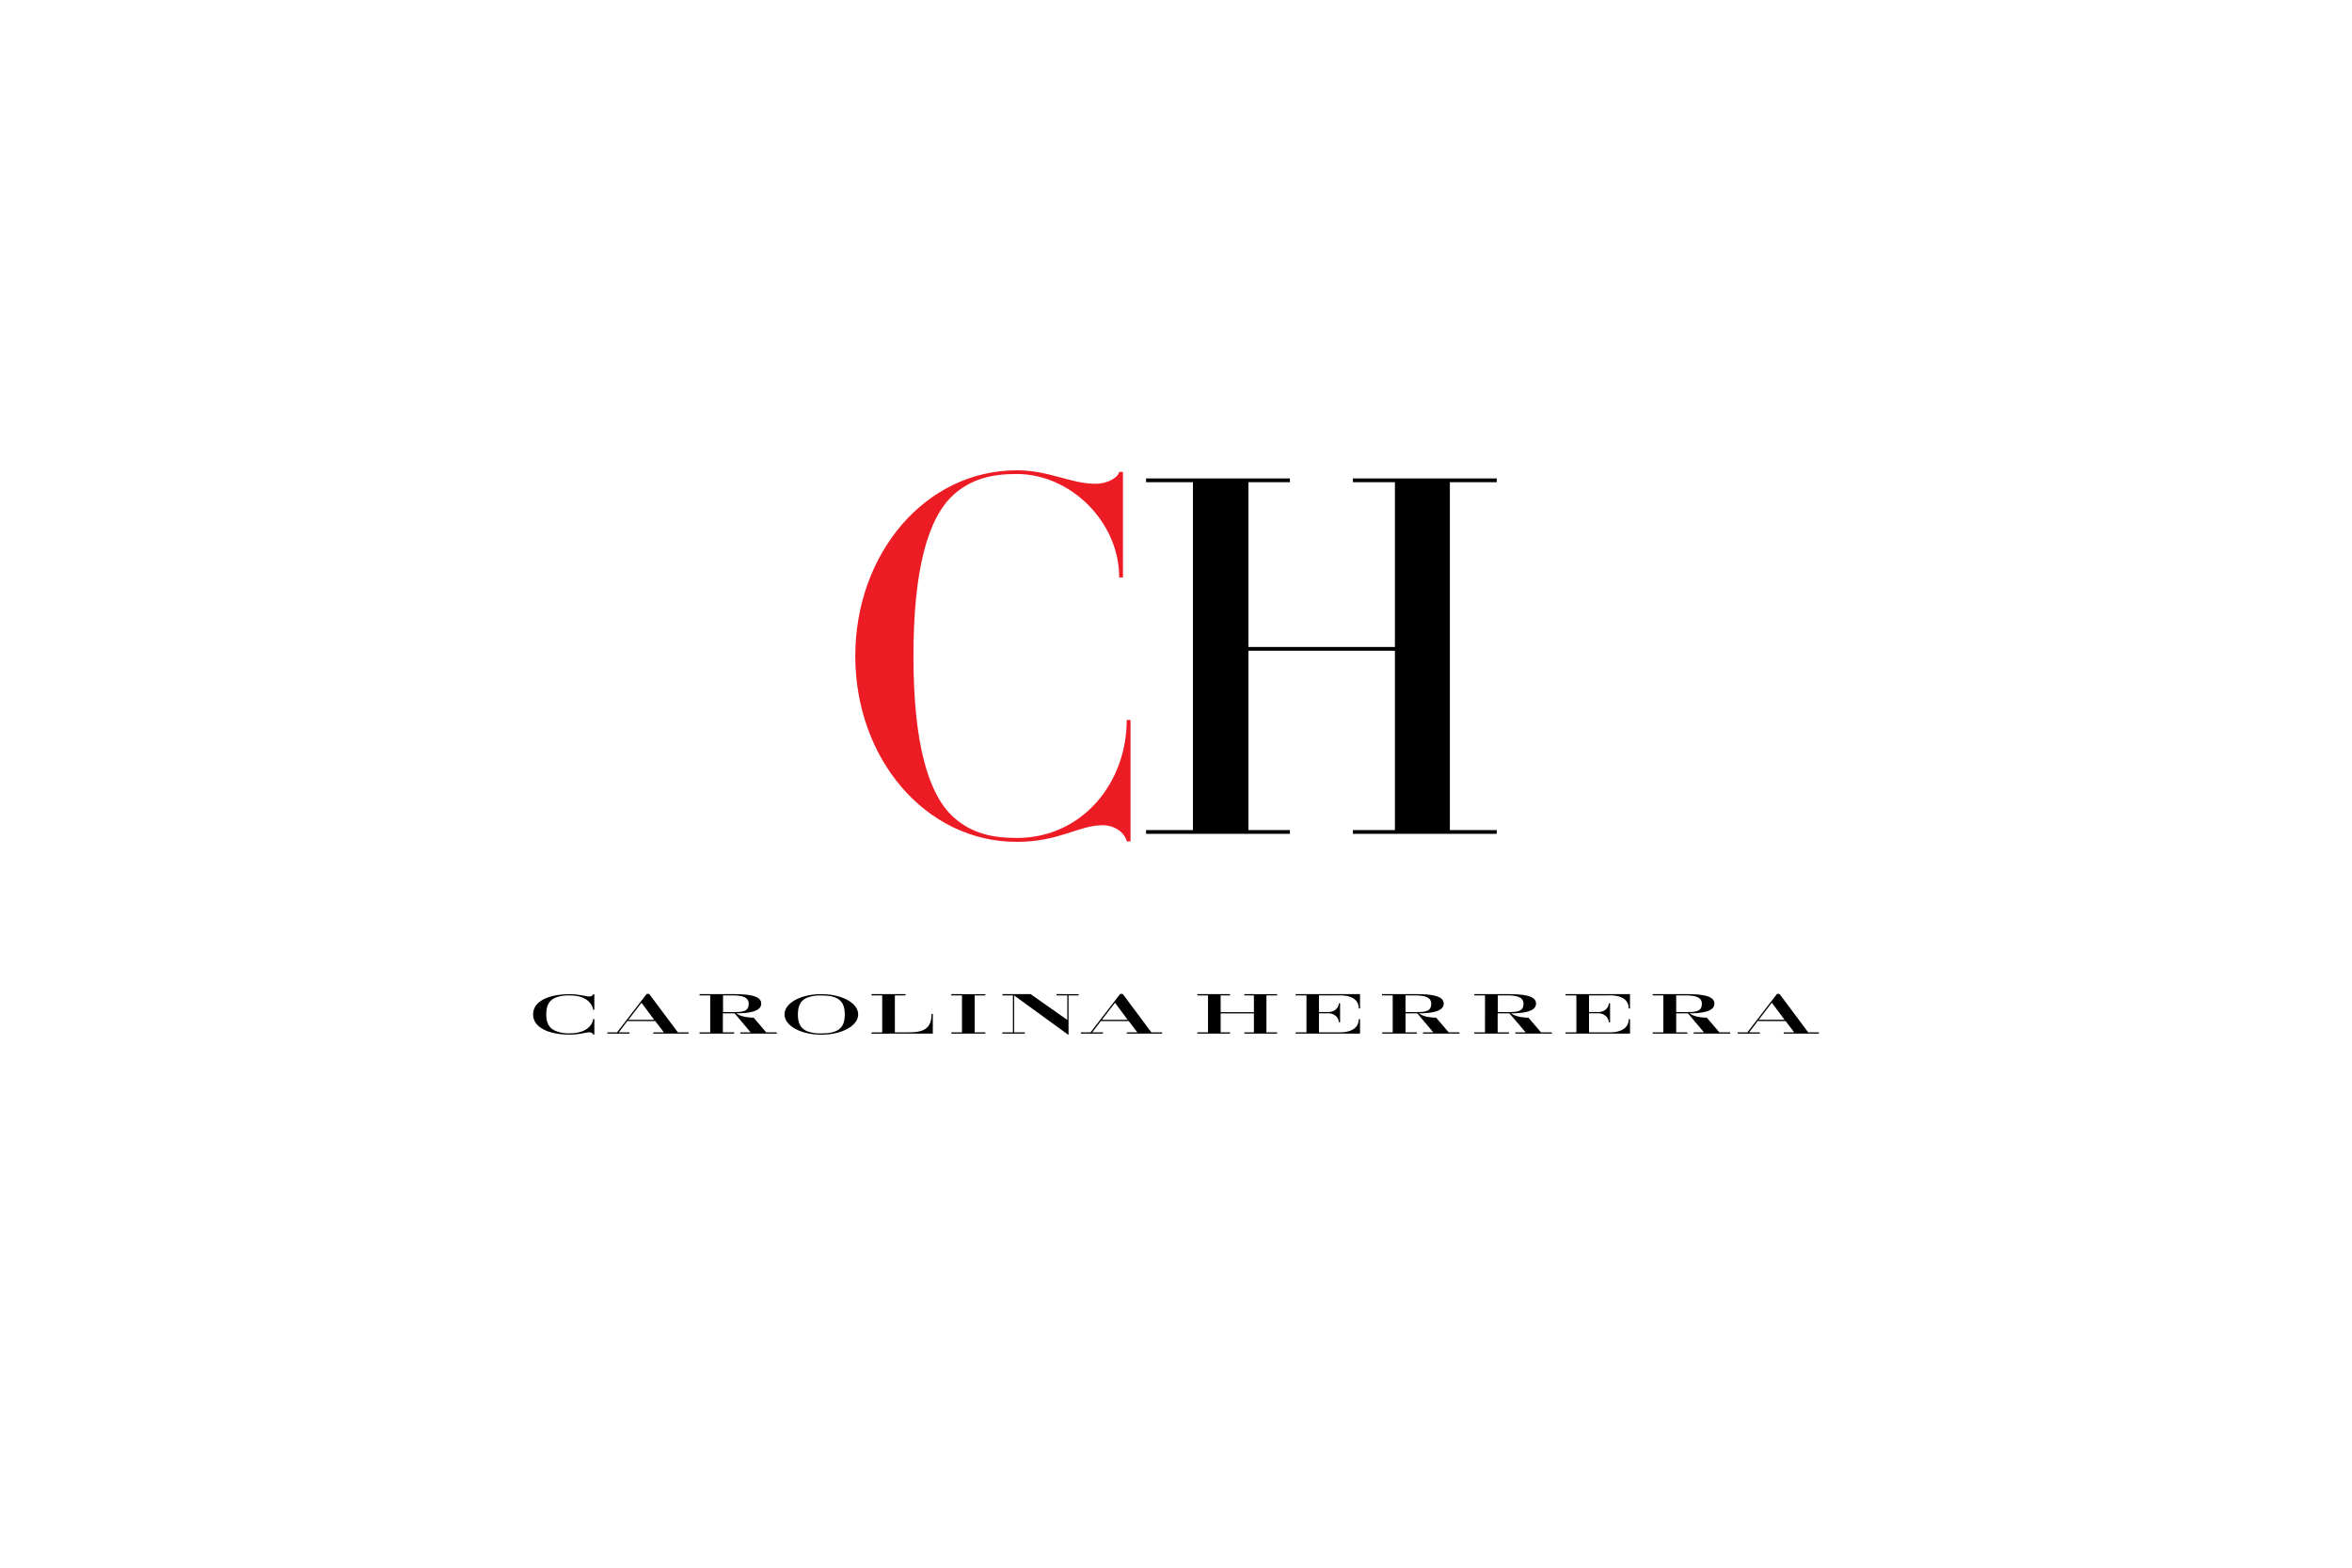 <svg xmlns="http://www.w3.org/2000/svg" viewBox="0 0 1500 1000"><defs><style>.a{fill:#fff;}.b{fill:#ed1c24;}</style></defs><title>CH1</title><rect class="a" width="1500" height="1000"/><path class="b" d="M718.58,536.7c-.69-4.12-6.18-10.3-15.46-10.3C688,526.4,675.64,537,648.51,537c-58.4,0-103.05-53.24-103.05-118.51S590.11,300,648.51,300c20.61,0,34.35,8.59,50.15,8.59,7.9,0,14.43-4.12,15.12-7.56h2.4v67.33h-2.4c0-35.72-31.26-66-65.27-66-16.15,0-28.86,3.09-40.19,13.05-16.49,14.77-25.76,47.74-25.76,103.05s9.27,88.28,25.76,103c11.33,10,24,13.06,40.19,13.06,41.56,0,70.07-35,70.07-75.23H721V536.7Z"/><polygon points="862.83 531.89 862.83 529.49 889.62 529.49 889.62 415.1 796.19 415.1 796.19 529.49 822.64 529.49 822.64 531.89 730.92 531.89 730.92 529.49 760.81 529.49 760.81 307.59 730.92 307.59 730.92 305.18 822.64 305.18 822.64 307.59 796.19 307.59 796.19 412.7 889.62 412.7 889.62 307.59 862.83 307.59 862.83 305.18 954.55 305.18 954.55 307.59 924.66 307.59 924.66 529.49 954.55 529.49 954.55 531.89 862.83 531.89"/><path d="M547.29,647.06c0-7.11-10.12-12.91-23.51-12.91s-23.44,5.8-23.44,12.91S510.47,660,523.79,660s23.51-5.8,23.51-12.9m-8.55,0c0,6-2,9.06-5.79,10.67-2.51,1.09-5.49,1.42-9.16,1.42a22.78,22.78,0,0,1-9.09-1.42c-3.76-1.61-5.84-4.65-5.84-10.67s2.08-9.06,5.84-10.67a22.73,22.73,0,0,1,9.09-1.42c3.68,0,6.65.33,9.16,1.42,3.76,1.61,5.79,4.65,5.79,10.67m17.07,12.25v-.81h6.81V634.94h-6.81v-.81h21.7v.81h-6.81V658.5h8.74c9,0,14.65-1.87,14.65-11.77h.81v12.58Zm72.59-25.19v.81h-6.81V658.5h6.81v.81H606.7v-.81h6.81V634.94H606.7v-.81Zm59.47,0v.81h-6.41v25h-.29l-34.4-25V658.5h6.8v.81H639.23v-.81H646V634.94h-6.72v-.81h18l23.4,16.46V634.94h-6.87v-.81Zm126.61,0v.81h-6.81V658.5h6.81v.81H793.6v-.81h6.08V646.44h-21.2V658.5h6v.81H763.6v-.81h6.82V634.94H763.6v-.81h20.88v.81h-6v10.68h21.2V634.94H793.6v-.81Zm-405.37,5.47,8.09,10.88H400.76Zm3.31-5.62L393.53,658.5h-6.16v.81h14.1v-.81h-6.8l5.44-7.2h17.76l5.5,7.2h-6.7v.81h22.47v-.81h-6.82L414,634Zm298.67,5.62,8.09,10.88H702.73Zm3.31-5.62L695.5,658.5h-6.16v.81h14.09v-.81h-6.8l5.45-7.2h17.76l5.5,7.2h-6.7v.81H741.1v-.81h-6.82L716,634ZM1130,639.59l8.09,10.88h-16.44Zm3.31-5.62-18.89,24.53h-6.16v.81h14.1v-.81h-6.81l5.45-7.2h17.76l5.5,7.2h-6.7v.81H1160v-.81h-6.82L1134.89,634ZM461.12,645.58V634.94h5.61c6.55,0,10.75,1.08,10.75,5.29,0,4.39-2.68,5.35-9.19,5.35Zm27.52,12.92-8-9.36s-7.29.13-11-2.73h.44c9.63-.15,15.39-1.85,15.39-6.21,0-3.58-3.66-6.06-17.34-6.06h-22v.81h6.81V658.5h-6.81v.81h22.09v-.81h-7.21V646.4h7.5l10.2,12.1h-6.57v.81h23.27v-.81ZM1069,645.58V634.94h5.61c6.55,0,10.75,1.08,10.75,5.29,0,4.39-2.67,5.35-9.19,5.35Zm27.52,12.92-8-9.36s-7.28.13-11-2.73h.44c9.63-.15,15.39-1.85,15.39-6.21,0-3.58-3.66-6.06-17.34-6.06h-22v.81h6.81V658.5h-6.81v.81h22.09v-.81H1069V646.4h7.51l10.2,12.1h-6.57v.81h23.27v-.81ZM955.25,645.58V634.94h5.61c6.55,0,10.75,1.08,10.75,5.29,0,4.39-2.67,5.35-9.19,5.35Zm27.52,12.92-8-9.36s-7.28.13-11-2.73h.44c9.63-.15,15.39-1.85,15.39-6.21,0-3.58-3.66-6.06-17.34-6.06h-22v.81h6.81V658.5h-6.81v.81h22.09v-.81h-7.21V646.4h7.5L973,658.5h-6.58v.81h23.27v-.81Zm-86.4-12.92V634.94H902c6.54,0,10.75,1.08,10.75,5.29,0,4.39-2.68,5.35-9.19,5.35ZM923.9,658.5l-8-9.36s-7.29.13-11-2.73h.44c9.63-.15,15.39-1.85,15.39-6.21,0-3.58-3.66-6.06-17.34-6.06h-22v.81h6.82V658.5H881.5v.81h22.09v-.81h-7.21V646.4h7.51l10.19,12.1h-6.57v.81h23.27v-.81Zm-70.35,0c6.57.27,13-1.87,13-8.44h.82v9.25H826.3v-.81h6.9V634.94h-6.9v-.81h41.07v9.14h-.82c0-6.58-6.36-8.58-13-8.33H841.18v10.62h5.58c4.73.15,7.07-3.1,7.07-5.57h.82V652.1h-.82c0-2.56-2.39-5.89-7.07-5.73h-5.58V658.5Zm172.18,0c6.57.27,13-1.87,13-8.44h.82v9.25h-41.1v-.81h6.89V634.94h-6.89v-.81h41.07v9.14h-.81c0-6.58-6.36-8.58-13-8.33h-12.34v10.62h5.58c4.73.15,7.07-3.1,7.07-5.57h.81V652.1H1026c0-2.56-2.39-5.89-7.07-5.73h-5.58V658.5Zm.23.25c6.57.27,13-2.11,13-8.69h.57v9.25H998.46v-.57h6.89v-24h-6.89v-.57h41.07v9.14H1039c0-6.58-6.36-8.82-13-8.57h-12.59v11h5.58c4.73.15,7.19-3.22,7.19-5.69h.57V652.1h-.57c0-2.56-2.51-6-7.19-5.86h-5.58v12.5Zm-650.3-.27c-1.53,0-6.63,1.49-12.23,1.49-13.28,0-23.43-4.42-23.43-12.9s10.12-12.91,23.43-12.91c5.53,0,10.65,1.49,12.17,1.49,1.74,0,2.51-.76,2.62-1.43h.82v9.86h-.81c0-1.28-1.9-9.11-14.81-9.11a23.19,23.19,0,0,0-9.16,1.42c-3.76,1.61-5.87,4.65-5.87,10.67s2.23,9,6,10.56a22.41,22.41,0,0,0,9,1.53c12.06,0,14.86-6.84,14.86-9.11h.81v9.86h-.82c-.11-.67-.89-1.43-2.62-1.43"/></svg>